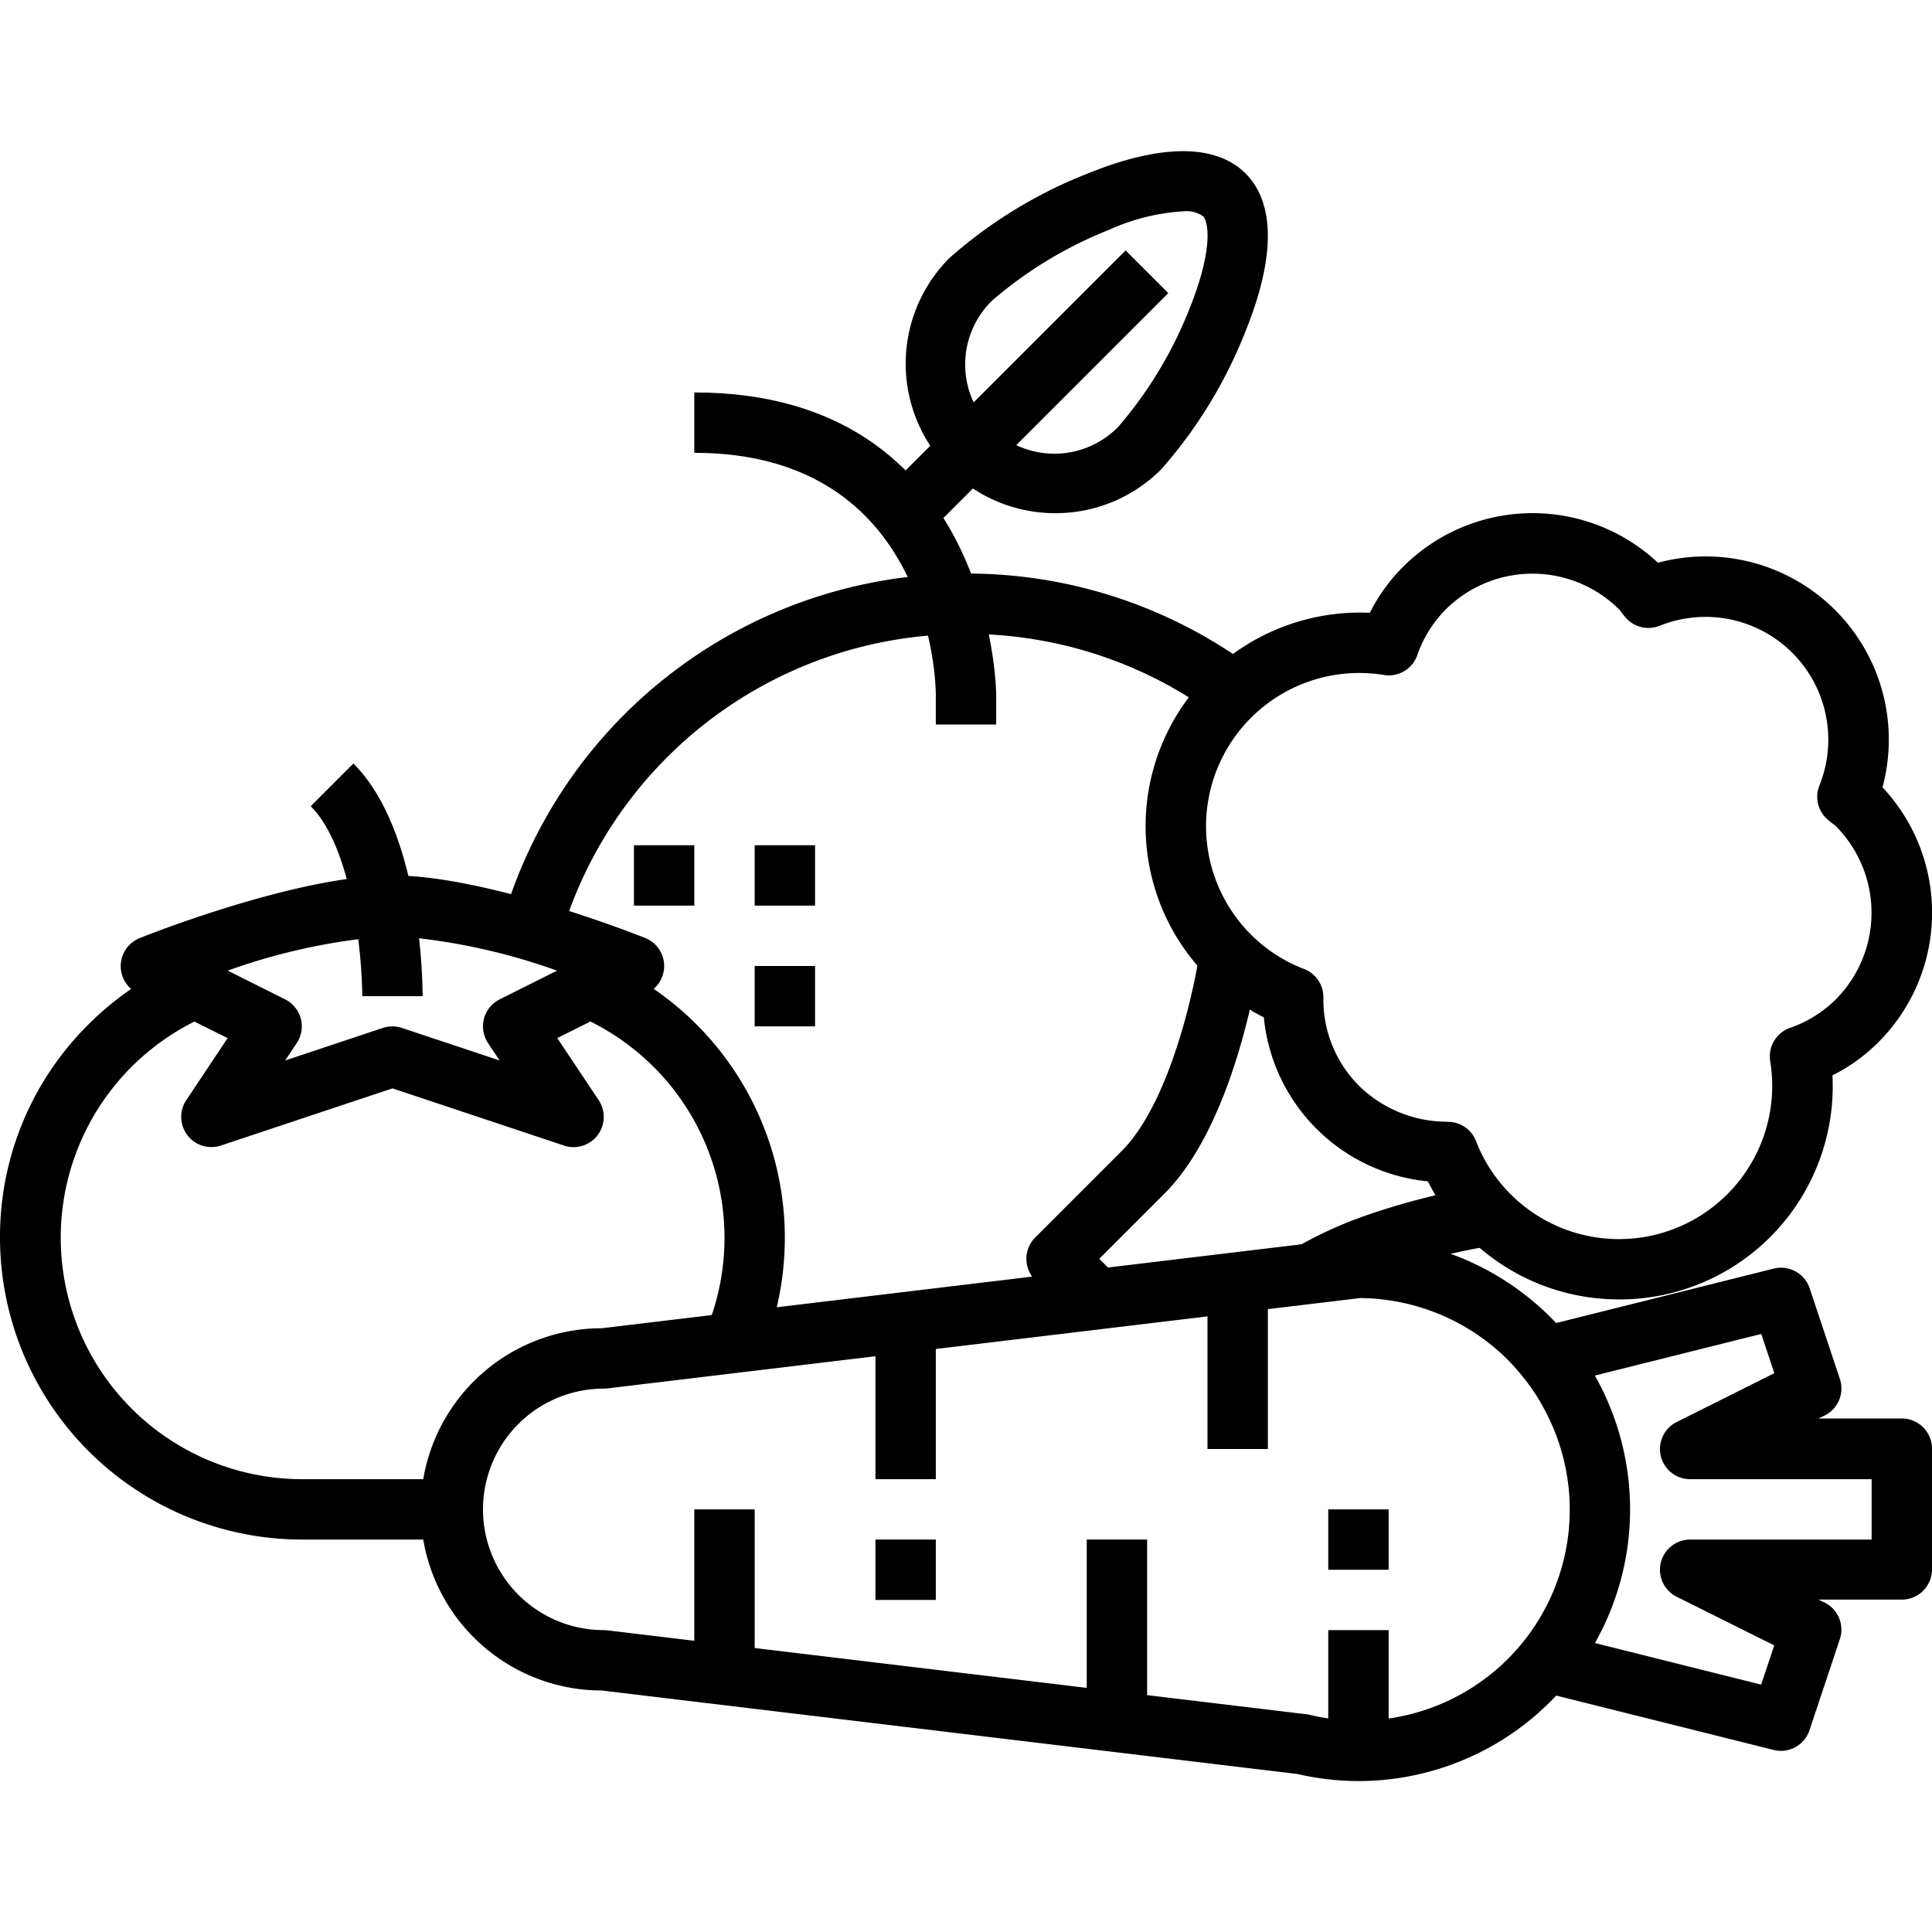 <svg height="512" viewBox="0 0 64 64" width="512" xmlns="http://www.w3.org/2000/svg"><g id="_24-Vegetables" data-name="24-Vegetables"><path d="m45 59a8.987 8.987 0 0 1 -2.014-.233l-23.049-2.767a6 6 0 0 1 0-12l24.944-2.993a.939.939 0 0 1 .119-.007 9.007 9.007 0 0 1 5.95 2.249 8.353 8.353 0 0 1 1.032 1.078 8.262 8.262 0 0 1 .9 1.331 9 9 0 0 1 -7.882 13.342zm.058-16-24.939 2.993a.939.939 0 0 1 -.119.007 4 4 0 0 0 0 8 .939.939 0 0 1 .119.007l23.16 2.78a1.1 1.1 0 0 1 .112.021 6.989 6.989 0 0 0 7.737-10.179 6.463 6.463 0 0 0 -.694-1.037 6.652 6.652 0 0 0 -.8-.841 7.019 7.019 0 0 0 -4.576-1.751z"/><path d="m23 50h2v6h-2z"/><path d="m29 43.8h2v5.2h-2z"/><path d="m36 51h2v6h-2z"/><path d="m40 42.48h2v5.52h-2z"/><path d="m44 54h2v4h-2z"/><path d="m29 51h2v2h-2z"/><path d="m44 50h2v2h-2z"/><path d="m59 58a1.01 1.01 0 0 1 -.243-.03l-7.8-1.95.484-1.94 6.9 1.726.433-1.3-3.221-1.606a1 1 0 0 1 .447-1.9h6v-2h-6a1 1 0 0 1 -.447-1.9l3.224-1.612-.433-1.3-6.9 1.726-.486-1.94 7.8-1.95a1 1 0 0 1 1.19.654l1 3a1 1 0 0 1 -.5 1.211l-.211.1h2.763a1 1 0 0 1 1 1v4a1 1 0 0 1 -1 1h-2.764l.211.1a1 1 0 0 1 .5 1.211l-1 3a1 1 0 0 1 -.947.7z"/><path d="m51 44h2v.75h-2z"/><path d="m15 51h-5a10.011 10.011 0 0 1 -10-10 9.893 9.893 0 0 1 2.935-7.069 10.019 10.019 0 0 1 3.134-2.121l.782 1.841a8 8 0 0 0 3.149 15.349h5z"/><path d="m25.222 44.868-1.844-.775a7.994 7.994 0 0 0 -4.231-10.443l.786-1.839a10 10 0 0 1 5.289 13.057z"/><path d="m19 38a.992.992 0 0 1 -.316-.052l-5.684-1.894-5.684 1.894a1 1 0 0 1 -1.148-1.5l1.372-2.06-2.987-1.488a1 1 0 0 1 .076-1.824c.211-.089 5.215-2.076 8.371-2.076s8.16 1.987 8.371 2.071a1 1 0 0 1 .076 1.824l-2.987 1.493 1.372 2.057a1 1 0 0 1 -.832 1.555zm-6-4a1.006 1.006 0 0 1 .316.052l3.235 1.078-.383-.575a1 1 0 0 1 .385-1.45l1.9-.951a20.4 20.4 0 0 0 -5.453-1.154 20.371 20.371 0 0 0 -5.456 1.153l1.9.952a1 1 0 0 1 .385 1.45l-.383.575 3.235-1.078a1.006 1.006 0 0 1 .319-.052z"/><path d="m12 33c0-1.277-.312-4.9-1.707-6.294l1.414-1.414c2.229 2.229 2.293 7.154 2.293 7.708z"/><path d="m53.633 43.044a7.065 7.065 0 0 1 -6.332-3.91 6.048 6.048 0 0 1 -5.435-5.434 7.076 7.076 0 0 1 -1.84-11.339 7.142 7.142 0 0 1 5.353-2.061 5.827 5.827 0 0 1 1.1-1.524 6.067 6.067 0 0 1 8.442-.134 6.068 6.068 0 0 1 7.439 7.439 6.067 6.067 0 0 1 -.134 8.442 5.827 5.827 0 0 1 -1.524 1.1 7.064 7.064 0 0 1 -7.066 7.423zm-5.669-5.882a1 1 0 0 1 .932.639 5.021 5.021 0 0 0 1.144 1.758 5.076 5.076 0 0 0 8.6-4.407 1 1 0 0 1 .652-1.1 4.019 4.019 0 0 0 1.515-.94 4.073 4.073 0 0 0 0-5.753c-.027-.025-.058-.045-.086-.068-.06-.044-.118-.089-.174-.138a1 1 0 0 1 -.277-1.131 4.067 4.067 0 0 0 -5.292-5.292 1 1 0 0 1 -1.131-.277c-.049-.056-.094-.114-.138-.174-.023-.028-.043-.059-.068-.086a4.073 4.073 0 0 0 -5.753 0 4.019 4.019 0 0 0 -.94 1.515 1 1 0 0 1 -1.1.652 5.076 5.076 0 0 0 -4.408 8.6 5.034 5.034 0 0 0 1.76 1.14 1 1 0 0 1 .639.945 4.037 4.037 0 0 0 1.185 2.928 4.166 4.166 0 0 0 2.928 1.185z"/><path d="m35.633 43.747-1.34-1.34a1 1 0 0 1 0-1.414l2.87-2.87c1.569-1.57 2.393-5.292 2.577-6.594l1.981.282c-.032.217-.785 5.367-3.144 7.726l-2.163 2.163.633.633z"/><path d="m43.94 43.05-1.021-1.719a13.292 13.292 0 0 1 2.427-1.1 22.628 22.628 0 0 1 3.844-.954l.281 1.981a20.845 20.845 0 0 0 -3.471.866 11.311 11.311 0 0 0 -2.06.926z"/><path d="m45.7 38.02v-.01h2z"/><path d="m18.551 31.115-1.922-.551a15.924 15.924 0 0 1 14.818-11.553c.175-.011.364-.011.553-.011a15.856 15.856 0 0 1 9.483 3.115l-1.183 1.61a13.868 13.868 0 0 0 -8.3-2.725c-.153 0-.3 0-.452.008a13.943 13.943 0 0 0 -12.997 10.107z"/><path d="m16.03 34.05.116-.517 1.027.514zm1.143 0-.133-.067.99.064z"/><path d="m33 24h-2v-1c0-.324-.129-8-8-8v-2c9.886 0 10 9.9 10 10z"/><path d="m34.955 17a4.953 4.953 0 0 1 -3.5-8.457 15.435 15.435 0 0 1 4.525-2.775c2.461-1.006 4.288-1.013 5.28-.022s.985 2.818-.022 5.28a15.435 15.435 0 0 1 -2.775 4.525 4.938 4.938 0 0 1 -3.508 1.449zm4.245-10a6.949 6.949 0 0 0 -2.465.615 13.629 13.629 0 0 0 -3.867 2.339 2.956 2.956 0 1 0 4.18 4.18 13.629 13.629 0 0 0 2.339-3.867c.759-1.859.689-2.878.458-3.11a.97.97 0 0 0 -.645-.157z"/><path d="m28.343 12h11.314v2h-11.314z" transform="matrix(.707 -.707 .707 .707 .766 27.849)"/><path d="m21 28h2v2h-2z"/><path d="m25 28h2v2h-2z"/><path d="m25 32h2v2h-2z"/></g></svg>